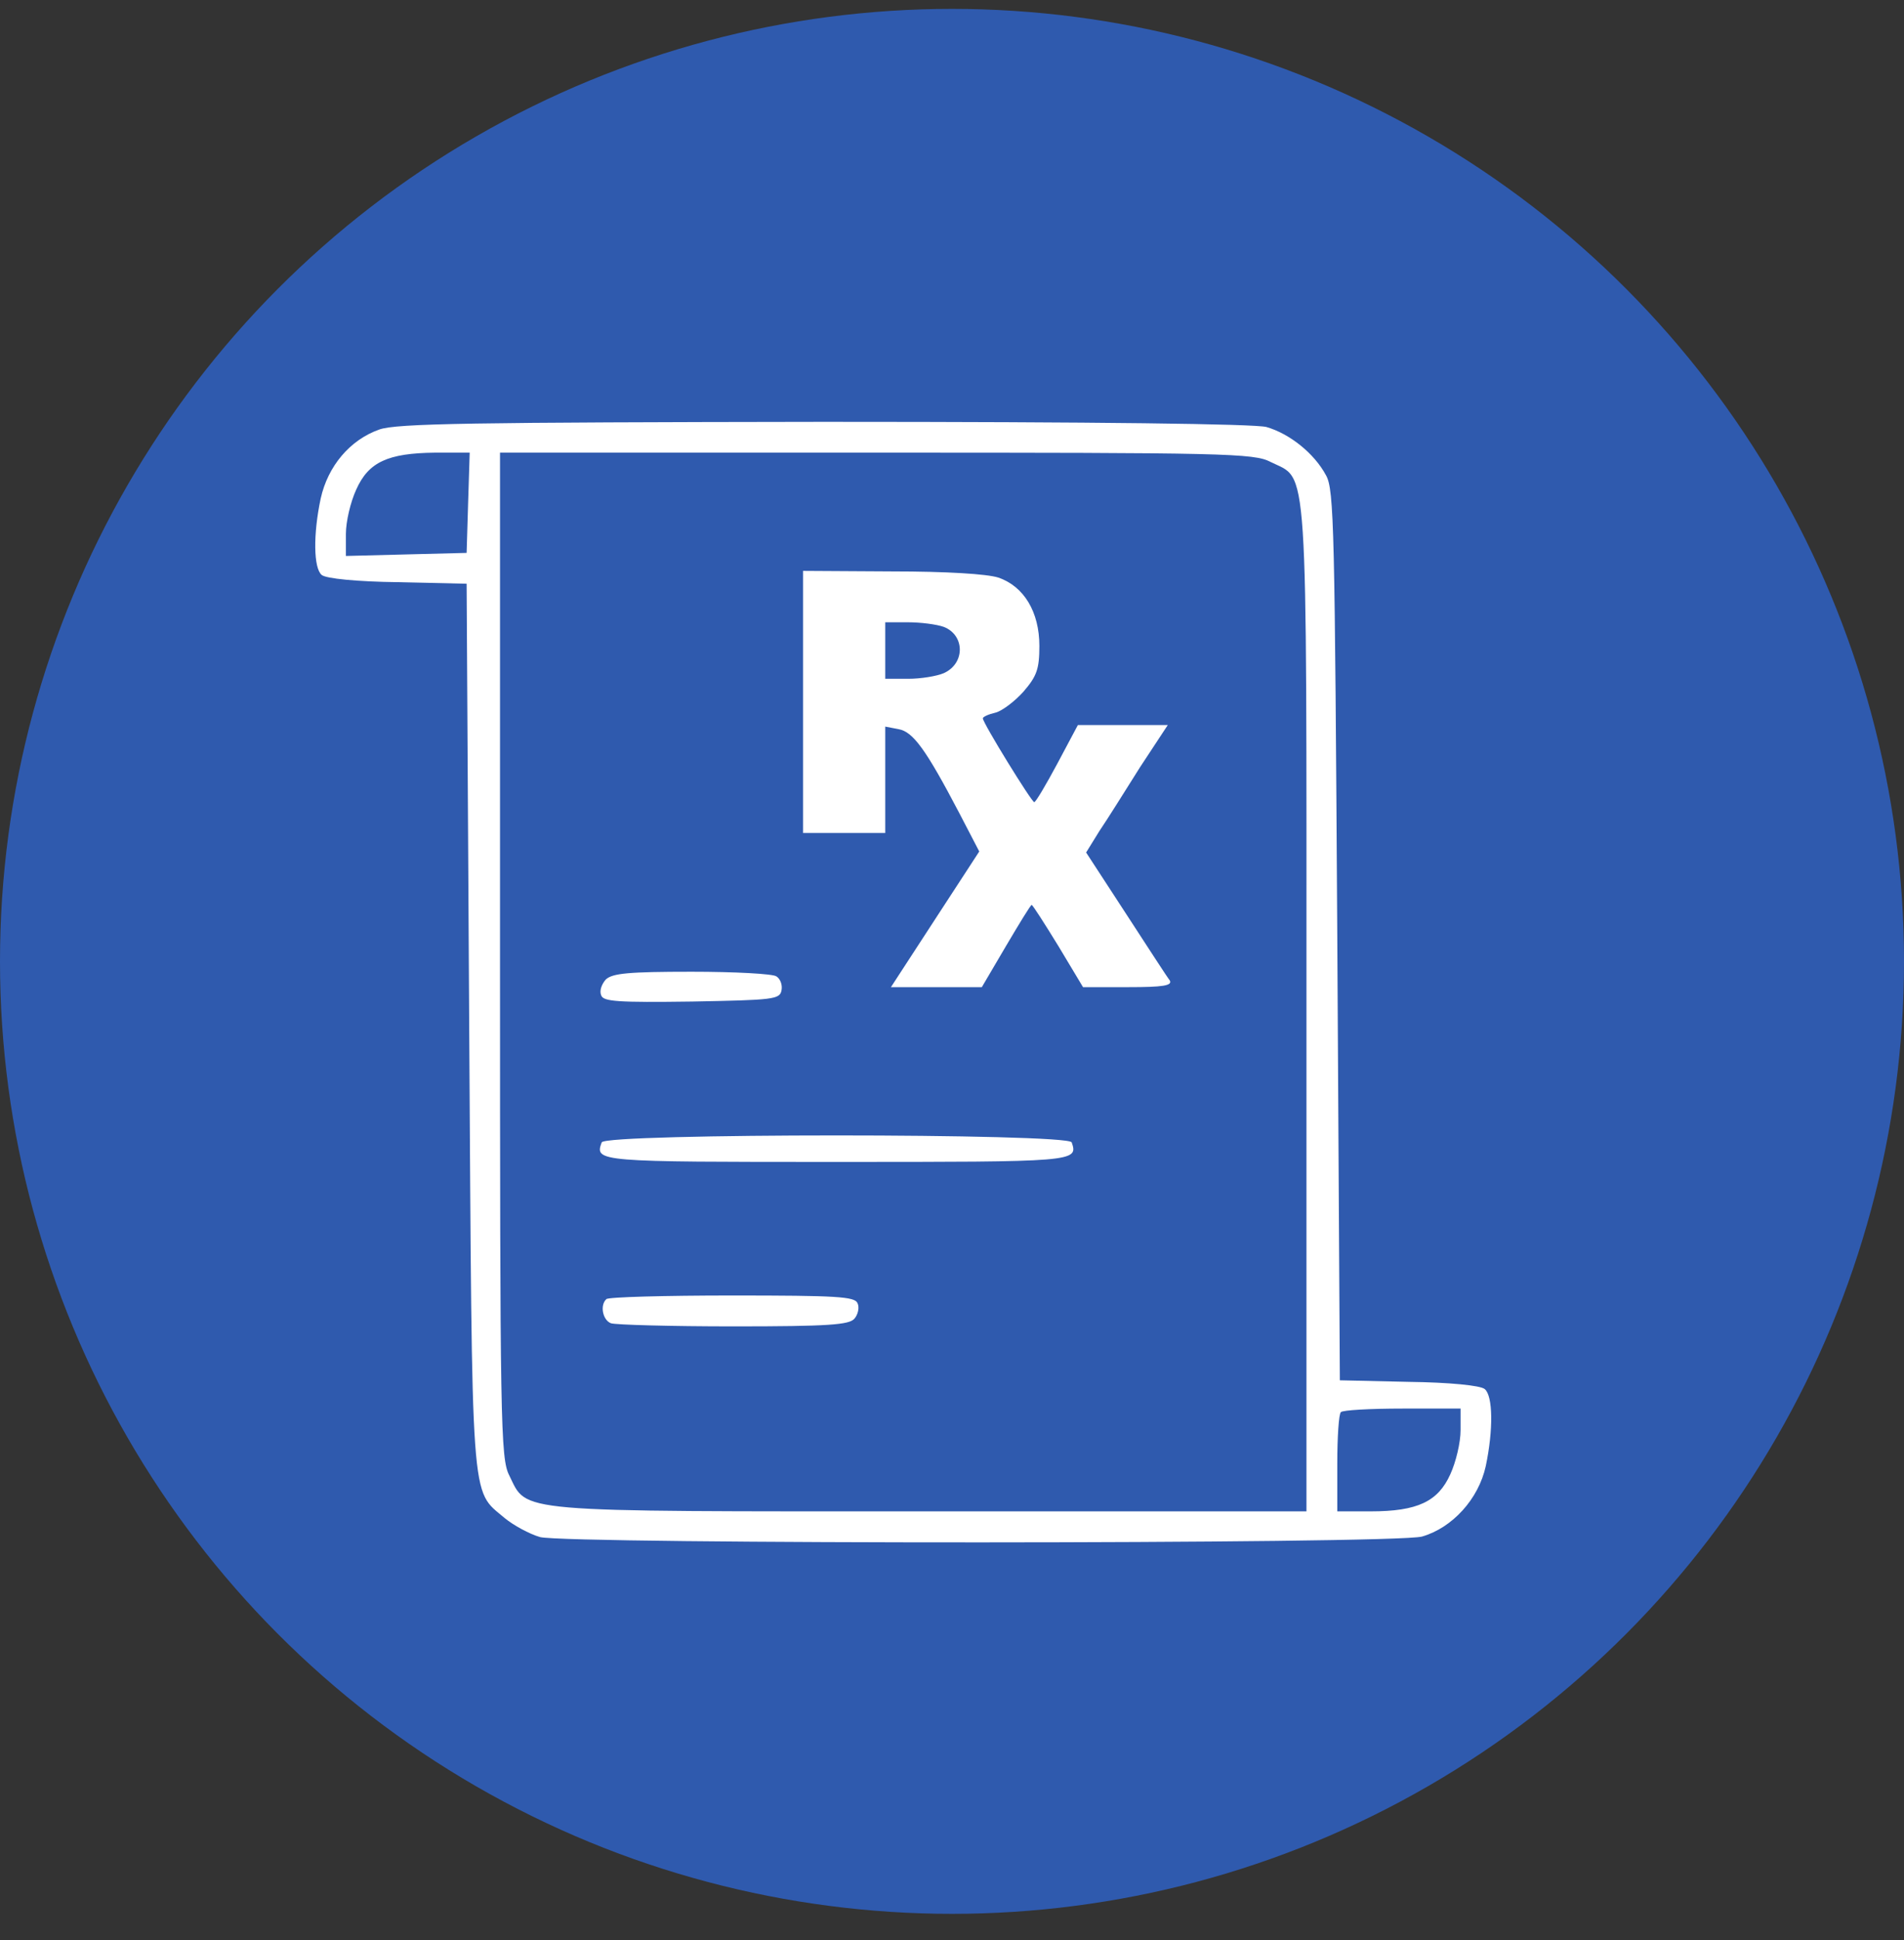 <svg xmlns="http://www.w3.org/2000/svg" width="54" height="55" viewBox="0 0 54 55" fill="none"><rect x="0" y="0" width="54" height="55" fill="#333333" stroke="none"/><circle cx="27" cy="27.252" r="27" fill="#2F5AAE"></circle><path d="M10.757 12.176C9.927 12.468 9.3 13.211 9.096 14.129C8.878 15.148 8.892 16.11 9.125 16.299C9.242 16.401 10.131 16.489 11.282 16.503L13.234 16.547L13.307 29.076C13.394 42.901 13.336 42.202 14.312 43.032C14.559 43.236 15.011 43.484 15.317 43.572C16.089 43.775 39.544 43.775 40.331 43.557C41.191 43.309 41.934 42.493 42.138 41.561C42.356 40.527 42.342 39.565 42.108 39.376C41.992 39.274 41.103 39.186 39.952 39.172L38 39.128L37.927 26.526C37.855 14.988 37.84 13.881 37.607 13.473C37.272 12.847 36.572 12.293 35.917 12.104C35.567 12.016 31.197 11.958 23.359 11.958C13.38 11.972 11.238 12.002 10.757 12.176ZM13.277 14.245L13.234 15.673L11.529 15.716L9.81 15.76V15.134C9.81 14.784 9.941 14.231 10.102 13.881C10.451 13.094 11.005 12.847 12.331 12.832H13.321L13.277 14.245ZM36.033 13.094C37.111 13.633 37.053 12.686 37.053 28.595V42.843H26.389C14.443 42.843 14.967 42.887 14.443 41.823C14.195 41.343 14.181 40.337 14.181 27.065V12.832H24.859C34.722 12.832 35.567 12.847 36.033 13.094ZM41.424 40.541C41.424 40.891 41.293 41.444 41.132 41.794C40.783 42.566 40.2 42.843 38.874 42.843H37.927V41.488C37.927 40.731 37.971 40.075 38.029 40.031C38.073 39.973 38.86 39.929 39.778 39.929H41.424V40.541Z" fill="white"></path><path d="M22.776 19.898V23.613H23.942H25.107V22.098V20.597L25.486 20.67C25.894 20.743 26.258 21.238 27.205 23.045L27.773 24.137L26.52 26.06L25.268 27.983H26.55H27.846L28.531 26.818C28.91 26.177 29.23 25.652 29.259 25.652C29.288 25.652 29.623 26.177 30.017 26.818L30.716 27.983H31.998C32.989 27.983 33.251 27.94 33.178 27.794C33.105 27.707 32.552 26.847 31.925 25.886L30.804 24.166L31.182 23.555C31.401 23.234 31.911 22.418 32.333 21.748L33.12 20.553H31.838H30.57L29.988 21.646C29.667 22.243 29.376 22.739 29.332 22.739C29.259 22.739 27.875 20.495 27.875 20.364C27.875 20.32 28.036 20.247 28.225 20.204C28.414 20.16 28.779 19.883 29.026 19.607C29.405 19.169 29.478 18.965 29.478 18.31C29.478 17.348 29.041 16.62 28.312 16.372C27.992 16.27 26.841 16.198 25.297 16.198L22.776 16.183V19.898ZM26.768 17.771C27.365 18.004 27.38 18.805 26.768 19.082C26.564 19.169 26.113 19.242 25.763 19.242H25.107V18.441V17.64H25.748C26.113 17.64 26.564 17.698 26.768 17.771Z" fill="white"></path><path d="M17.182 27.765C17.066 27.896 16.993 28.085 17.051 28.216C17.109 28.391 17.517 28.42 19.63 28.391C21.931 28.347 22.121 28.333 22.165 28.07C22.194 27.925 22.135 27.75 22.019 27.677C21.917 27.604 20.839 27.546 19.615 27.546C17.823 27.546 17.372 27.59 17.182 27.765Z" fill="white"></path><path d="M17.065 32.383C16.861 32.937 16.934 32.937 23.723 32.937C30.497 32.937 30.585 32.937 30.395 32.383C30.293 32.121 17.153 32.121 17.065 32.383Z" fill="white"></path><path d="M17.197 36.827C17.007 37.001 17.095 37.424 17.328 37.511C17.459 37.555 19.018 37.599 20.81 37.599C23.505 37.599 24.087 37.555 24.233 37.38C24.335 37.264 24.379 37.06 24.321 36.943C24.248 36.754 23.738 36.724 20.766 36.724C18.857 36.724 17.24 36.768 17.197 36.827Z" fill="white"></path></svg>